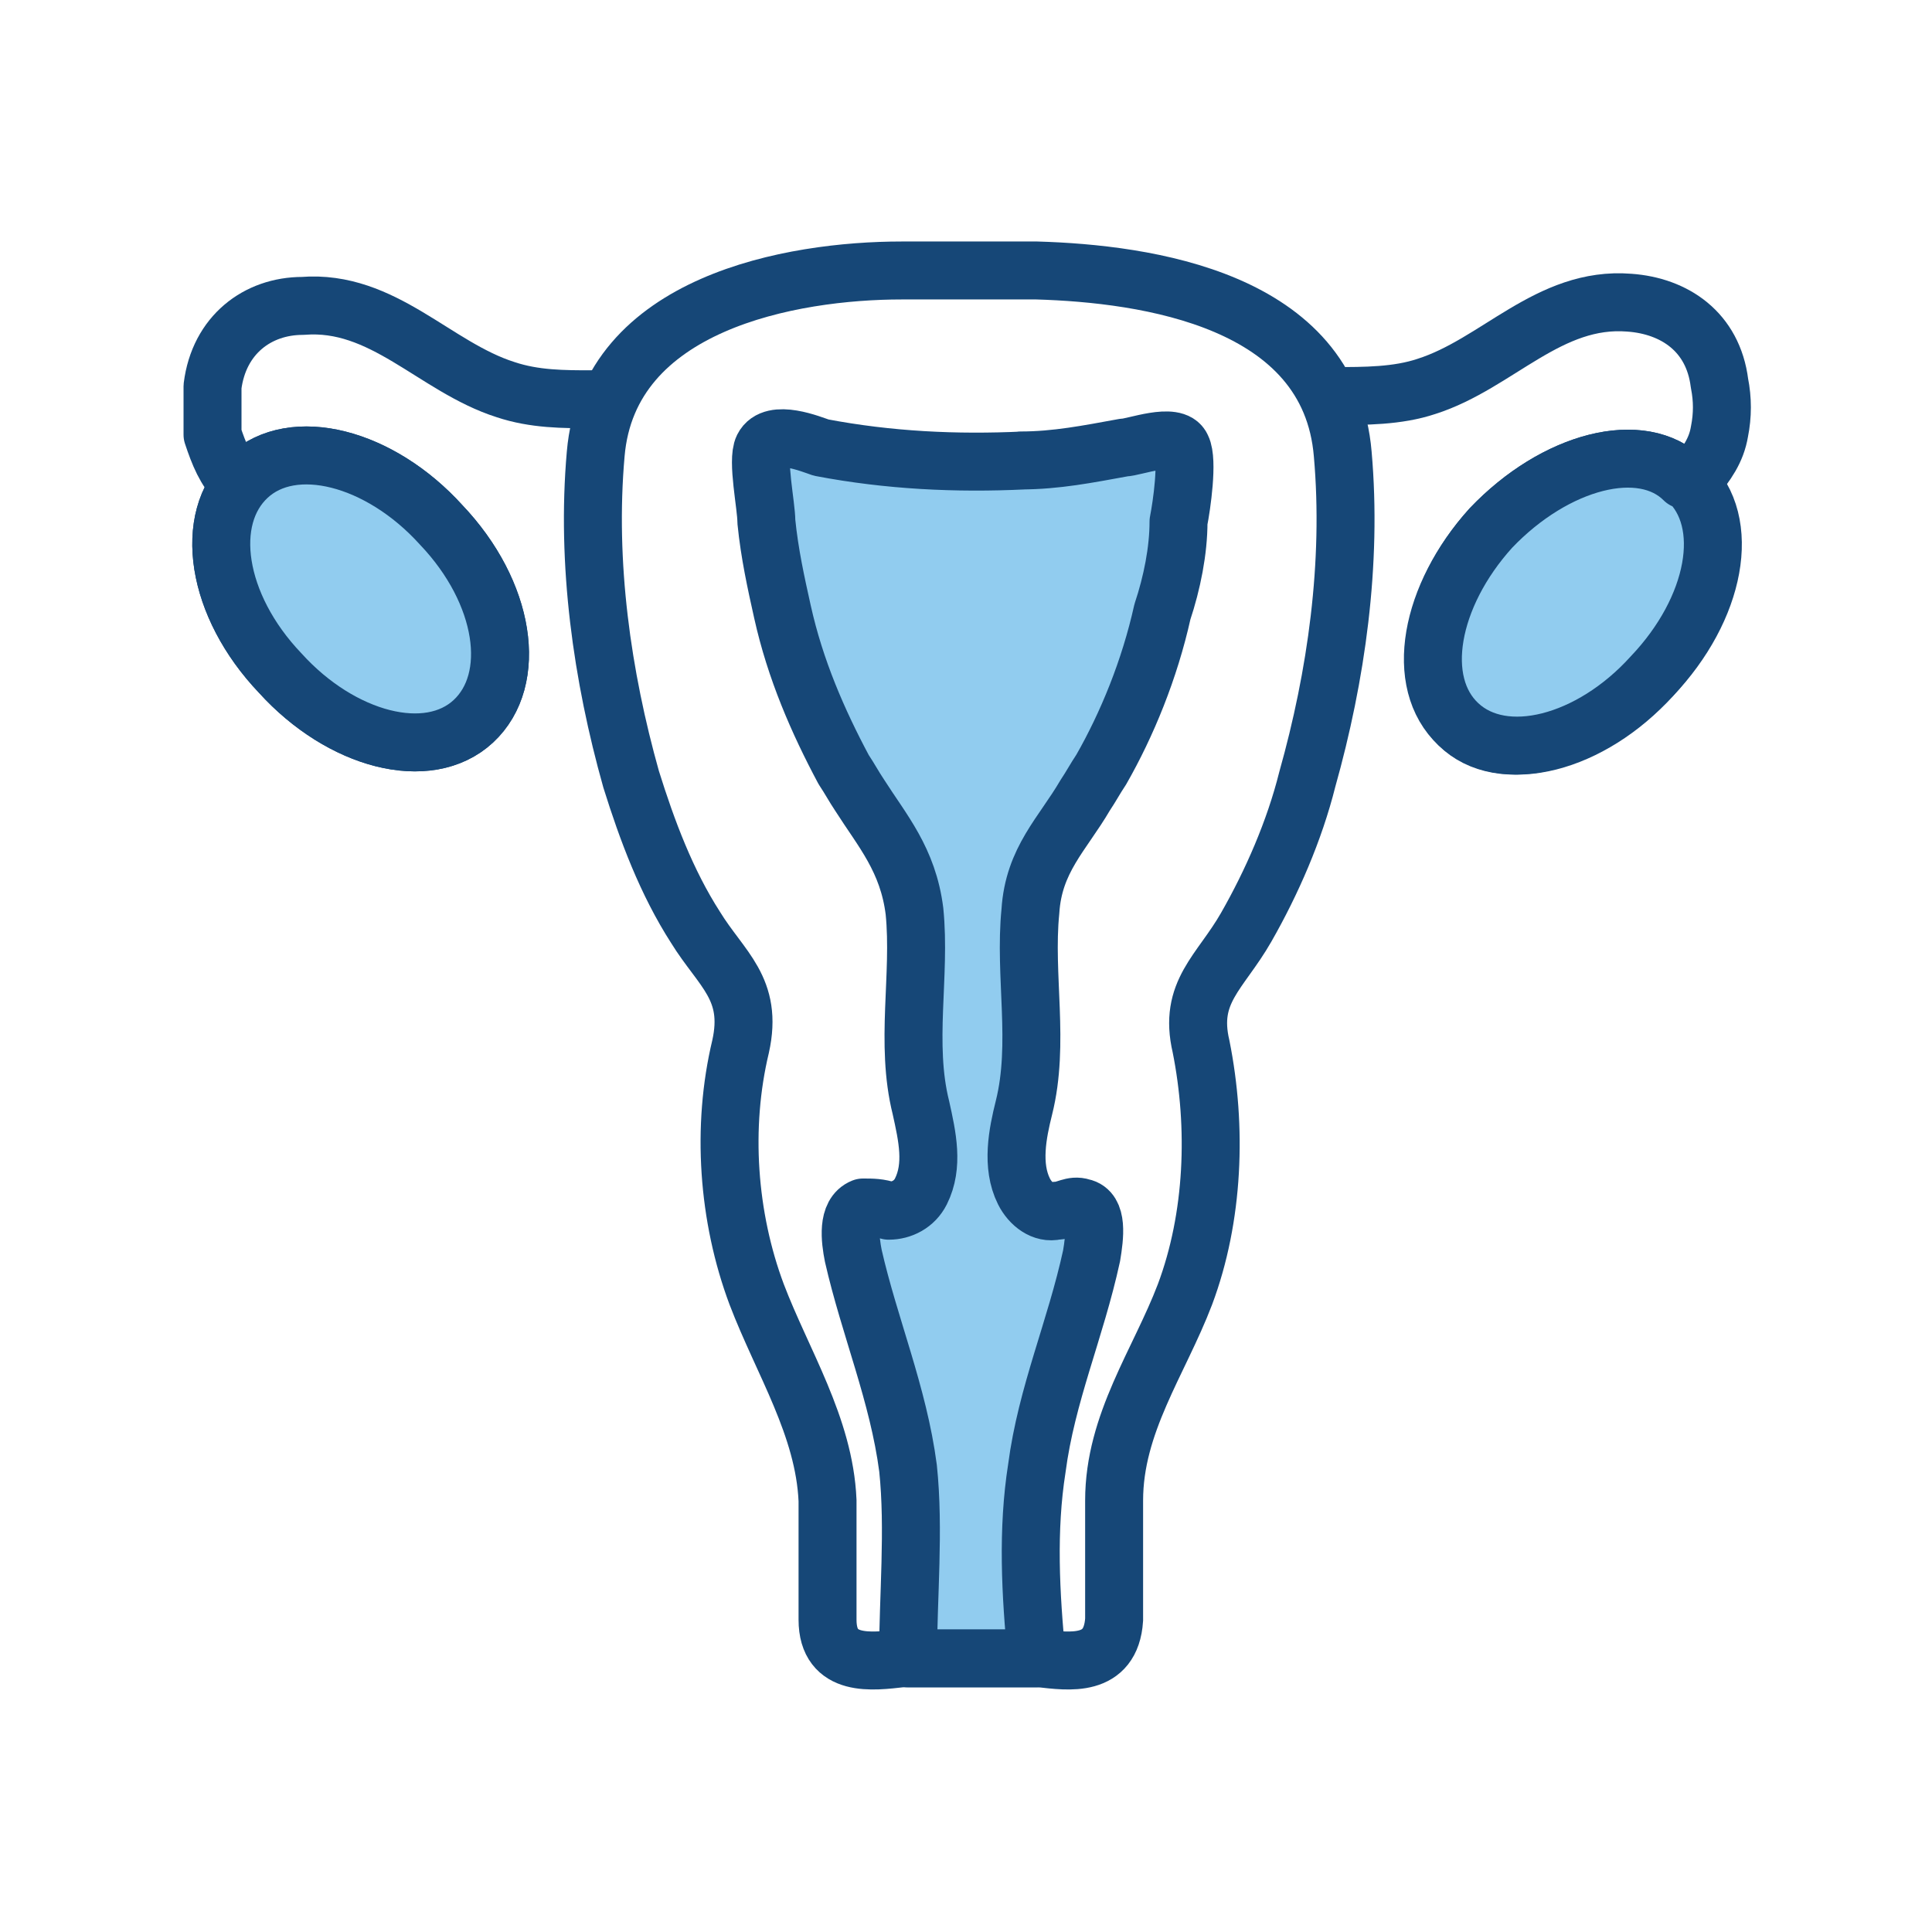 <?xml version="1.0" encoding="UTF-8"?>
<svg id="Layer_1" data-name="Layer 1" xmlns="http://www.w3.org/2000/svg" version="1.1" viewBox="0 0 60 60">
  <defs>
    <style>
      .cls-1, .cls-2, .cls-3, .cls-4 {
        stroke-linecap: round;
        stroke-linejoin: round;
      }

      .cls-1, .cls-2, .cls-3, .cls-4, .cls-5 {
        stroke: #164777;
      }

      .cls-1, .cls-3, .cls-5 {
        stroke-width: 1.8px;
      }

      .cls-1, .cls-4, .cls-5 {
        fill: none;
      }

      .cls-2, .cls-3 {
        fill: #91ccef;
      }

      .cls-2, .cls-4 {
        stroke-width: 1.8px;
      }

      .cls-5 {
        stroke-miterlimit: 10;
      }
    </style>
  </defs>
  <path class="cls-1" d="M18.4,12.4c-.9,0-1.8,0-2.7-.3-2.2-.7-3.8-2.8-6.3-2.6-1.4,0-2.6.9-2.8,2.5,0,.5,0,1,0,1.5.2.6.4,1.1.8,1.5"/>
  <path class="cls-1" d="M52.6,14.9c.4-.5.7-.9.8-1.5.1-.5.1-1,0-1.5-.2-1.6-1.4-2.4-2.8-2.5-2.5-.2-4.1,1.9-6.3,2.6-.9.3-1.9.3-2.9.3"/>
  <path class="cls-4" d="M52.3,14.9c1.4,1.3.9,4-1,6.1-2,2.1-4.7,2.8-6,1.5s-.9-4,1-6.1c2-2.1,4.7-2.8,6-1.5Z"/>
  <path class="cls-2" d="M52.4,14.9c1.4,1.3.9,4-1.1,6.1-1.9,2.1-4.6,2.8-6,1.5-1.4-1.3-.9-4,1-6.1,2-2.1,4.7-2.8,6-1.5Z"/>
  <path class="cls-4" d="M13.7,16.3c2,2.1,2.4,4.8,1,6.1-1.4,1.3-4.1.6-6-1.5-2-2.1-2.4-4.8-1-6.1,1.4-1.3,4.1-.6,6,1.5Z"/>
  <path class="cls-2" d="M13.7,16.3c2,2.1,2.4,4.8,1,6.1-1.4,1.3-4.1.6-6-1.5-2-2.1-2.4-4.8-1-6.1,1.4-1.3,4.1-.6,6,1.5Z"/>
  <path class="cls-5" d="M32.3,51.5c.9.1,2.2.3,2.3-1.2,0-1.2,0-2.5,0-3.7,0-2.4,1.4-4.3,2.2-6.4.9-2.4,1-5.2.5-7.7-.4-1.7.6-2.3,1.4-3.7.8-1.4,1.5-3,1.9-4.6.9-3.2,1.4-6.7,1.1-10.1-.4-4.8-6.1-5.6-9.5-5.7h-4.2c-3.4,0-9.1,1-9.5,5.7-.3,3.4.2,6.9,1.1,10.1.5,1.6,1.1,3.2,2,4.6.8,1.3,1.8,1.9,1.4,3.7-.6,2.5-.4,5.3.5,7.7.8,2.1,2.1,4.1,2.2,6.4,0,1.2,0,2.5,0,3.7,0,1.5,1.4,1.3,2.3,1.2h4.6Z"/>
  <path class="cls-3" d="M31.7,14.3c1.1,0,2.1-.2,3.2-.4.3,0,1.6-.5,1.8,0,.2.4,0,1.8-.1,2.3,0,.9-.2,1.9-.5,2.8-.4,1.8-1.1,3.5-1.9,4.9-.2.3-.3.5-.5.8-.7,1.2-1.6,2-1.7,3.6-.2,2,.3,4.1-.2,6.1-.2.8-.4,1.8,0,2.6.2.4.6.7,1,.6.3,0,.5-.2.8-.1.5.1.4.9.3,1.5-.5,2.3-1.4,4.3-1.7,6.6-.3,1.9-.2,3.9,0,5.9h-4c0-1.9.2-4,0-5.9-.3-2.3-1.2-4.4-1.7-6.6-.1-.5-.2-1.3.3-1.5.3,0,.5,0,.8.1.4,0,.8-.2,1-.6.4-.8.2-1.7,0-2.6-.5-2,0-4.1-.2-6.1-.2-1.6-1-2.5-1.7-3.6-.2-.3-.3-.5-.5-.8-.8-1.5-1.5-3.1-1.9-4.9-.2-.9-.4-1.8-.5-2.8,0-.5-.3-1.9-.1-2.3.3-.6,1.5-.1,1.8,0,2.1.4,4.2.5,6.3.4Z"/>
</svg>
